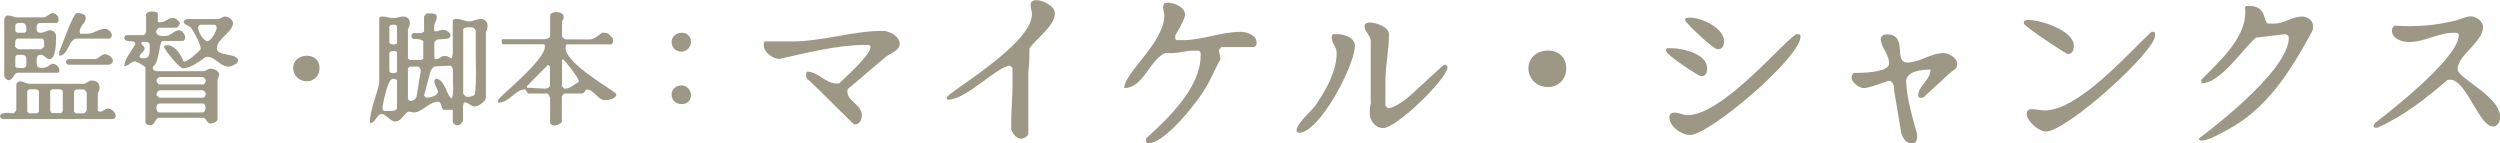 <svg width="227" height="13" viewBox="0 0 227 13" fill="none" xmlns="http://www.w3.org/2000/svg">
<g clip-path="url(#clip0_2031_268)">
<path d="M1.244 10.283C1.318 10.211 1.48 10.054 1.48 9.982V7.666C1.48 7.523 1.717 7.38 1.791 7.38C2.087 7.38 2.398 7.608 2.709 7.608H7.565C7.861 7.608 8.024 7.308 8.335 7.308C8.735 7.308 9.031 7.537 9.031 7.894C9.031 8.123 9.031 8.281 8.883 8.424V10.068C8.883 10.068 9.031 10.14 9.12 10.14C9.357 10.14 9.505 9.854 9.816 9.854C10.126 9.854 10.511 10.226 10.511 10.526C10.511 10.669 10.363 10.812 10.2 10.812H0.237C0.237 10.812 0 10.669 0 10.583C0 10.068 1.081 10.297 1.244 10.297V10.283ZM1.392 1.573H3.938C4.175 1.573 4.486 1.273 4.708 1.187H4.782C5.019 1.187 5.315 1.416 5.315 1.716C5.315 1.945 5.315 2.088 5.019 2.088H3.627C3.39 2.088 3.316 2.317 3.316 2.531C3.316 2.832 3.39 2.975 3.701 2.975C4.012 2.975 4.249 2.746 4.56 2.746C4.797 2.746 5.093 2.975 5.093 3.275C5.093 3.804 5.093 5.363 4.486 5.363C4.175 5.363 4.027 4.977 3.716 4.977C3.331 4.977 3.331 5.206 3.331 5.578C3.331 5.949 3.331 6.164 3.79 6.164C4.175 6.164 4.249 6.092 4.708 5.792H4.782C5.078 5.792 5.389 6.078 5.389 6.378C5.389 6.45 5.389 6.607 5.241 6.607H1.614C1.229 6.607 1.229 7.279 0.77 7.279C0.622 7.279 0.385 7.051 0.385 6.908V1.788C0.385 1.63 0.533 1.402 0.681 1.402C0.918 1.402 1.14 1.473 1.377 1.559L1.392 1.573ZM1.554 2.975H2.161C2.398 2.975 2.398 2.746 2.398 2.603C2.398 2.231 2.25 2.074 1.939 2.074C1.791 2.074 1.392 2.074 1.392 2.303V2.832L1.554 2.975ZM1.703 4.476H3.701C3.775 4.476 3.938 4.319 4.012 4.248V3.947C4.012 3.876 4.012 3.504 3.775 3.504H1.614C1.377 3.504 1.377 3.876 1.377 3.947V4.248C1.451 4.319 1.614 4.476 1.688 4.476H1.703ZM1.392 6.035C1.392 6.178 1.851 6.178 1.939 6.178C2.087 6.178 2.324 6.178 2.398 5.949V5.578C2.398 5.048 2.324 4.977 1.791 4.977H1.554L1.392 5.134V6.021V6.035ZM2.62 10.283H3.39L3.538 10.125V8.338C3.538 8.052 2.991 8.109 2.931 8.109H2.62L2.472 8.266V10.125L2.62 10.283ZM4.56 8.338V10.054L4.634 10.197L4.708 10.268H5.552L5.626 10.197L5.7 10.054V8.338C5.7 8.052 5.241 8.109 5.152 8.109C5.004 8.109 4.545 8.037 4.545 8.338H4.56ZM7.017 1.187C7.328 1.187 7.787 1.259 7.787 1.63C7.787 2.074 7.239 2.374 7.239 2.832C7.239 2.903 7.239 3.132 7.388 3.061H7.935C8.542 3.061 8.942 2.617 9.549 2.617C9.786 2.617 10.156 2.917 10.156 3.204C10.156 3.275 10.082 3.504 9.919 3.504H6.988C6.218 3.504 6.218 5.063 5.374 5.063V4.691C5.611 4.248 6.618 1.187 6.988 1.187H7.017ZM6.322 5.363H8.631C8.942 5.363 9.179 4.92 9.549 4.92C9.786 4.92 10.245 5.206 10.245 5.506C10.245 5.735 10.008 5.878 9.86 5.878H6.233C6.085 5.878 5.996 5.735 5.996 5.592C5.996 5.435 6.159 5.363 6.307 5.363H6.322ZM6.869 10.283H7.639C7.713 10.283 7.876 10.054 7.876 9.982V8.424C7.876 8.352 7.728 8.195 7.639 8.123H7.343C7.18 8.123 6.721 8.052 6.721 8.352V10.14L6.884 10.297L6.869 10.283Z" fill="#9D9785"/>
<path d="M11.281 6.035C11.281 5.363 11.977 4.619 12.273 4.019V3.947C12.273 3.575 11.281 3.947 11.281 3.418C11.281 3.347 11.429 3.189 11.429 3.189H13.043C13.043 3.189 13.191 3.118 13.191 3.046L13.265 2.903V1.344C13.265 1.116 13.576 1.044 13.724 1.044C13.872 1.044 14.331 1.044 14.331 1.273V1.945C14.331 2.088 14.568 2.017 14.568 2.017C15.027 2.017 15.264 1.63 15.723 1.63C15.96 1.63 16.182 1.859 16.344 2.074C16.344 2.231 16.108 2.517 16.034 2.517H14.494C14.331 2.517 14.183 2.746 14.183 2.903C14.183 3.275 14.731 3.275 14.953 3.275C15.486 3.275 15.723 2.832 16.182 2.746C16.492 2.674 16.803 3.132 16.803 3.347C16.803 3.49 16.803 3.718 16.567 3.718H14.79C14.405 3.718 14.553 5.578 13.872 6.092V6.164C13.872 6.393 14.109 6.464 14.272 6.464H18.432C18.669 6.464 18.891 6.235 19.128 6.235C19.424 6.235 19.972 6.464 19.898 6.822C19.898 6.893 19.75 7.194 19.75 7.265V10.841C19.75 11.069 19.291 11.212 19.142 11.212C18.743 11.212 18.743 10.697 18.447 10.697H14.435C14.124 10.697 14.05 11.37 13.665 11.37C13.428 11.37 13.206 11.298 13.206 11.069V6.15C13.206 6.007 12.362 5.563 12.288 5.563C11.903 5.563 11.681 6.007 11.296 6.007L11.281 6.035ZM13.132 5.292C13.591 5.292 13.591 4.762 13.591 4.405V4.033C13.517 3.804 13.354 3.804 13.132 3.804H12.895L12.821 3.876C12.821 4.105 13.132 4.176 13.132 4.405C13.132 4.705 12.673 4.848 12.673 5.149C12.673 5.292 12.969 5.292 13.132 5.292ZM14.435 7.666H18.447C18.595 7.666 18.684 7.437 18.684 7.294C18.684 7.222 18.521 6.993 18.373 6.993H14.524C14.361 6.993 14.213 7.222 14.213 7.294C14.213 7.437 14.361 7.666 14.449 7.666H14.435ZM14.198 8.638L14.435 8.867H18.447C18.595 8.867 18.684 8.638 18.684 8.495C18.684 8.424 18.521 8.195 18.373 8.195H14.524C14.361 8.195 14.213 8.424 14.213 8.567V8.638H14.198ZM14.509 10.211H18.358C18.595 10.211 18.669 9.982 18.669 9.768C18.669 9.625 18.595 9.396 18.358 9.396H14.509C14.272 9.396 14.198 9.625 14.198 9.768C14.198 9.997 14.272 10.211 14.509 10.211ZM15.13 4.09C16.137 4.09 16.67 5.592 16.67 5.592C17.129 5.592 17.914 4.762 18.225 4.476V4.405C18.225 3.962 17.603 2.917 17.366 2.546C17.218 2.317 16.67 2.26 16.67 1.959C16.67 1.888 16.907 1.73 16.981 1.73H19.764C20.001 1.73 20.223 1.502 20.46 1.502C20.771 1.502 21.156 1.802 21.156 2.088C21.156 2.917 19.69 3.504 19.69 4.405C19.69 5.149 21.615 4.777 21.615 5.52C21.615 5.821 20.919 6.05 20.771 6.05C20.001 6.05 19.527 5.163 18.846 5.163H18.698C18.151 5.535 17.307 6.207 16.611 6.207C16.3 6.207 14.908 4.491 14.908 4.276C14.908 4.119 14.982 4.119 15.145 4.119L15.13 4.09ZM18.832 3.733C19.217 3.733 19.675 2.76 19.675 2.531C19.675 2.388 19.602 2.245 19.439 2.245H18.284C18.047 2.245 17.988 2.388 17.988 2.531C17.988 2.832 18.447 3.733 18.832 3.733Z" fill="#9D9785"/>
<path d="M27.863 5.063C28.558 5.063 29.017 5.506 29.017 6.178C29.017 6.922 28.47 7.38 27.863 7.38C27.167 7.38 26.619 6.85 26.619 6.178C26.619 5.592 27.078 5.063 27.863 5.063Z" fill="#9D9785"/>
<path d="M40.357 9.982C39.972 9.982 40.209 9.239 39.751 9.239C38.981 9.239 38.285 10.211 37.589 10.211C37.441 10.211 37.278 10.14 37.13 10.14C36.745 10.14 36.523 11.026 35.886 11.026C35.428 11.026 35.043 10.354 34.658 10.354C34.199 10.354 34.11 11.184 33.577 11.184C33.577 10.068 34.199 8.652 34.436 7.537V1.645C34.436 1.502 34.672 1.502 34.732 1.502C35.043 1.502 35.353 1.645 35.738 1.645C36.049 1.645 36.286 1.502 36.582 1.502C36.878 1.502 37.204 1.645 37.204 2.031C37.204 2.26 37.204 2.403 37.041 2.617V5.306L37.204 5.449H38.285L38.433 5.306V3.747L38.359 3.675C38.122 3.532 37.811 3.532 37.5 3.532C37.426 3.461 37.352 3.389 37.352 3.232C37.352 3.161 37.5 3.003 37.5 3.003H38.27L38.507 2.86V1.516C38.507 1.444 38.744 1.216 38.744 1.216H39.055C39.291 1.216 39.662 1.216 39.662 1.516C39.662 1.888 39.425 2.102 39.425 2.403V2.774C39.425 2.846 39.573 2.846 39.662 2.846C39.81 2.846 39.972 2.703 40.209 2.703C40.505 2.703 40.905 2.932 40.905 3.218C40.905 3.375 40.742 3.518 40.594 3.518C40.446 3.518 39.825 3.59 39.676 3.59L39.44 3.818V5.22C39.44 5.377 39.514 5.377 39.588 5.377C39.898 5.377 40.047 5.077 40.357 5.077C40.594 5.077 40.742 5.149 40.964 5.306L41.038 5.234C41.038 5.234 41.112 4.948 41.112 4.862V1.859C41.112 1.716 41.409 1.716 41.497 1.716C41.882 1.716 42.193 1.945 42.578 1.945C42.963 1.945 43.274 1.716 43.659 1.716C44.044 1.716 44.266 2.017 44.266 2.303C44.266 2.531 44.266 2.689 44.118 2.903V8.853C44.118 9.224 43.422 9.668 43.111 9.668C42.726 9.668 42.563 9.296 42.193 9.296C42.119 9.296 42.045 9.525 42.045 9.596V10.941C42.045 11.084 41.734 11.384 41.586 11.384C41.423 11.384 41.275 11.312 41.187 11.227C41.187 11.155 41.112 11.084 41.112 11.084V9.968H40.343L40.357 9.982ZM34.895 10.068H35.279C35.428 10.068 36.049 10.14 36.049 9.768V7.308C36.049 7.165 35.738 7.165 35.65 7.165C35.191 7.165 34.732 9.539 34.732 9.854C34.732 9.949 34.786 10.025 34.895 10.082V10.068ZM35.353 2.46V3.804C35.353 4.033 35.59 4.033 35.738 4.033C35.812 4.033 36.049 4.033 36.049 3.876V2.388C36.049 2.245 35.812 2.245 35.738 2.245C35.59 2.245 35.353 2.245 35.353 2.474V2.46ZM35.353 4.848V6.407C35.353 6.636 35.59 6.636 35.65 6.636C35.724 6.636 36.049 6.636 36.049 6.493V4.777C36.049 4.634 35.812 4.634 35.738 4.634C35.59 4.634 35.353 4.634 35.353 4.862V4.848ZM37.041 8.938C37.041 9.081 37.204 9.167 37.278 9.167C37.515 9.167 37.737 9.01 37.826 8.781C37.974 7.894 38.063 7.222 38.211 6.407V6.336C38.211 6.336 38.063 6.05 37.974 6.05H37.204L37.041 6.193V8.953V8.938ZM40.979 8.938L41.053 8.867C41.201 8.424 41.127 7.751 41.127 7.38V6.336C41.127 6.336 41.053 5.964 40.89 5.964H40.816C40.58 5.964 39.662 6.035 39.425 6.035C39.351 6.107 39.188 6.264 39.114 6.407L38.507 8.638C38.507 8.71 38.655 8.867 38.744 8.867C38.981 8.867 39.751 8.724 39.751 8.338V8.266C39.676 7.966 39.44 7.666 39.44 7.38C39.44 7.308 39.514 7.151 39.588 7.151C40.357 7.151 40.594 8.71 40.979 8.938ZM42.06 2.76V8.509C42.06 8.509 42.297 8.795 42.356 8.795C42.519 8.795 43.052 8.795 43.126 8.509C43.274 7.537 43.2 5.978 43.2 5.077V2.846C43.126 2.546 42.963 2.474 42.652 2.474C42.415 2.474 42.045 2.474 42.045 2.76H42.06Z" fill="#9D9785"/>
<path d="M45.228 9.31V9.081C45.228 8.853 49.477 5.506 49.477 4.248C49.477 4.248 49.477 4.019 49.403 4.019H45.702C45.554 4.019 45.554 3.861 45.554 3.79C45.554 3.718 45.554 3.561 45.628 3.561H49.403C49.551 3.561 49.951 3.49 49.951 3.261V1.473C49.951 1.173 50.247 1.101 50.484 1.101C50.795 1.101 51.18 1.173 51.18 1.545V1.616C51.18 1.688 51.032 1.916 51.032 2.002V3.347C51.032 3.347 51.269 3.575 51.343 3.575H53.578C53.963 3.575 54.422 3.132 54.659 2.975H54.896C55.295 2.975 55.355 3.204 55.666 3.504V3.647C55.666 3.804 55.666 4.033 55.429 4.033H51.417L51.343 4.319C51.343 5.878 55.962 8.281 55.962 8.567C55.962 8.953 55.266 9.096 54.955 9.096C54.259 9.096 53.948 8.123 53.252 8.123C53.178 8.123 53.104 8.352 53.016 8.424C52.941 8.424 52.867 8.495 52.867 8.495H51.254C51.18 8.495 51.017 8.724 51.017 8.781V11.012C51.017 11.241 50.469 11.398 50.41 11.398C50.247 11.398 49.951 11.327 49.951 11.098V8.867L49.877 8.724C49.877 8.652 49.729 8.495 49.729 8.495H47.952L47.878 8.424L47.715 8.123H47.641C46.783 8.123 46.25 9.325 45.243 9.325L45.228 9.31ZM49.388 8.052C49.625 8.052 49.936 7.98 49.936 7.751V6.035L49.773 5.878C49.699 5.949 49.477 6.178 49.388 6.264C48.929 6.707 47.849 7.823 47.849 7.823V7.966C48.308 7.966 48.929 8.037 49.388 8.037V8.052ZM51.017 7.823L51.254 8.052H51.328C51.787 8.052 52.172 7.608 52.557 7.451V7.38C52.557 7.079 51.328 5.52 51.106 5.363L51.032 5.435V7.823H51.017Z" fill="#9D9785"/>
<path d="M61.898 2.975C62.357 2.975 62.742 3.275 62.742 3.804C62.742 4.247 62.357 4.691 61.898 4.691C61.351 4.691 60.98 4.305 60.98 3.804C60.98 3.361 61.365 2.975 61.898 2.975ZM61.898 7.751C62.357 7.751 62.742 8.195 62.742 8.638C62.742 9.167 62.357 9.453 61.898 9.453C61.351 9.453 60.98 9.081 60.98 8.567C60.98 8.123 61.365 7.751 61.898 7.751Z" fill="#9D9785"/>
<path d="M73.298 6.507C74.29 6.507 74.956 7.58 75.948 7.58H76.185C76.614 7.151 79.042 5.02 79.042 4.276C79.042 4.076 78.82 4.076 78.598 4.076C76.066 4.076 73.209 4.805 70.781 5.349C70.115 5.349 69.345 4.705 69.345 4.076C69.345 4.076 69.345 3.761 69.463 3.761H71.891C74.749 3.761 77.399 2.803 80.152 2.803C80.819 2.803 81.692 3.332 81.692 3.962C81.692 4.591 80.907 4.805 80.478 5.134C79.915 5.563 77.606 7.594 77.058 8.009C76.94 8.123 76.94 8.238 76.94 8.323C76.94 9.182 78.257 9.51 78.257 10.469C78.257 10.883 78.035 11.312 77.591 11.312C77.487 11.312 73.742 7.48 73.298 7.165C73.229 7.089 73.194 6.984 73.194 6.85C73.194 6.736 73.194 6.536 73.298 6.536V6.507Z" fill="#9D9785"/>
<path d="M91.819 10.969C91.819 9.897 91.937 8.838 91.937 7.78V6.178L91.715 5.964C90.605 5.964 87.747 9.053 86.089 9.053C85.971 9.053 85.971 8.938 85.971 8.853C85.971 8.424 93.699 4.062 93.699 1.287C93.699 0.972 93.58 0.758 93.58 0.443C93.58 0.129 93.802 0.014 94.128 0.014C94.691 0.014 95.786 0.558 95.786 1.201C95.786 2.374 94.039 3.532 93.477 4.391C93.477 5.12 93.477 5.763 93.373 6.521V12.07C93.373 12.385 92.929 12.6 92.707 12.6C92.263 12.6 91.922 12.07 91.819 11.756V10.998V10.969Z" fill="#9D9785"/>
<path d="M104.062 12.571C106.046 10.769 109.022 7.98 109.022 5.02C109.022 4.791 109.022 4.591 108.696 4.591C107.275 4.591 107.156 4.905 105.839 4.805C104.402 5.349 103.855 7.994 102.078 7.994C102.078 6.622 105.72 3.847 105.72 1.402C105.72 1.201 105.616 0.972 105.616 0.658C105.616 0.343 105.72 0.243 106.046 0.243C106.608 0.243 107.6 0.658 107.6 1.301V1.416C107.482 1.945 106.83 3.018 106.712 3.218V3.332C106.712 3.447 106.712 3.647 106.83 3.647H107.378C109.155 3.647 110.917 2.889 112.663 2.889C113.226 2.889 114.1 3.204 114.1 3.847C114.1 3.961 114.1 4.276 113.774 4.276H110.917C110.917 4.276 110.68 4.491 110.68 4.591C110.68 4.805 110.798 5.02 110.798 5.234V5.435C110.576 5.749 109.806 7.465 109.584 7.78C108.918 9.053 105.824 13 104.299 13C104.062 13 104.062 12.886 104.062 12.685V12.571Z" fill="#9D9785"/>
<path d="M119.503 9.482C120.377 8.209 121.369 6.493 121.369 4.791C121.369 4.262 120.925 3.947 120.925 3.418C120.925 3.304 120.925 3.103 121.043 3.103H121.487C122.035 3.103 123.027 3.418 123.027 4.162C123.027 5.878 119.829 12.056 117.949 12.056C117.845 12.056 117.727 11.942 117.727 11.827C117.727 11.184 119.163 10.025 119.503 9.496V9.482ZM124.463 9.267V3.747C124.463 3.204 123.9 2.889 123.9 2.36C123.9 2.145 124.137 2.045 124.344 2.045C125.011 2.045 126.121 2.474 126.121 3.118C126.121 4.491 125.795 5.992 125.795 7.365V9.596L126.017 9.825C126.802 9.825 128.223 8.552 128.667 8.109C128.993 7.794 130.651 6.307 130.977 5.978L131.199 5.864C131.199 5.864 131.436 5.978 131.436 6.078C131.436 7.151 126.802 11.627 125.588 11.627C124.833 11.627 124.374 10.883 124.374 10.354C124.374 9.925 124.374 9.711 124.493 9.282L124.463 9.267Z" fill="#9D9785"/>
<path d="M140.556 4.591C141.548 4.591 142.214 5.234 142.214 6.193C142.214 7.265 141.429 7.909 140.556 7.909C139.564 7.909 138.779 7.151 138.779 6.193C138.779 5.349 139.445 4.591 140.556 4.591Z" fill="#9D9785"/>
<path d="M151.363 4.376H151.807C152.799 4.376 155.005 4.905 155.005 6.178C155.005 6.607 154.901 6.922 154.457 6.922C154.25 6.922 151.689 5.22 151.363 4.777L151.259 4.562L151.363 4.348V4.376ZM152.014 10.226C152.458 10.226 152.799 10.454 153.243 10.454C156.545 10.454 162.496 3.103 163.162 3.103C163.384 3.103 163.488 3.103 163.488 3.318C163.488 5.234 155.227 12.256 153.45 12.256C152.681 12.256 151.585 11.498 151.585 10.655C151.585 10.34 151.792 10.226 152.014 10.226ZM153.45 1.602C154.561 1.602 156.545 2.56 156.545 3.747C156.545 4.062 156.426 4.476 155.982 4.476C155.538 4.476 153.006 2.031 153.006 1.831C153.006 1.602 153.243 1.602 153.45 1.602Z" fill="#9D9785"/>
<path d="M171.986 8.095C171.986 7.78 171.867 7.351 171.542 7.351H171.438C171.112 7.465 170.002 7.894 169.336 7.995H169.217C168.788 7.995 168.122 7.465 168.122 7.036C168.122 6.822 168.225 6.722 168.329 6.622C168.877 6.622 171.527 6.622 171.527 5.763C171.527 4.905 170.772 4.276 170.772 3.532C170.772 3.218 171.098 3.118 171.32 3.118C173.303 3.118 171.867 5.678 173.185 5.678C174.295 5.678 175.287 4.82 176.486 4.82C176.931 4.82 177.715 5.249 177.715 5.778C177.715 6.307 177.39 6.321 177.049 6.636C176.723 6.951 175.065 8.438 174.74 8.767C174.621 8.881 174.503 8.881 174.414 8.881C174.177 8.881 174.177 8.767 174.177 8.652C174.177 7.809 175.287 7.279 175.287 6.321C174.621 6.321 173.081 6.421 173.081 7.38C173.081 8.767 173.748 11.012 174.073 12.171V12.399C174.073 12.714 173.955 13.043 173.629 13.043C173.081 13.043 172.756 12.499 172.637 12.085C172.519 11.441 172.089 8.781 171.971 8.138L171.986 8.095Z" fill="#9D9785"/>
<path d="M184.214 1.816C185.325 1.816 188.301 2.774 188.301 4.147C188.301 4.576 188.182 4.905 187.738 4.905C187.634 4.905 184.007 2.56 183.77 2.145V2.031C183.77 1.816 184.007 1.816 184.214 1.816ZM184.436 9.911C184.881 9.911 185.221 10.025 185.665 10.025C188.745 10.025 193.275 4.805 195.348 2.889H195.466C195.688 2.889 195.688 3.003 195.688 3.204C195.688 4.705 187.649 11.942 185.769 11.942C185.103 11.942 184.022 10.983 184.022 10.34C184.022 10.025 184.244 9.911 184.451 9.911H184.436Z" fill="#9D9785"/>
<path d="M207.813 3.418C207.813 3.189 207.695 3.189 207.487 3.103C206.599 3.204 205.726 3.318 204.837 3.418C203.609 4.476 201.625 7.565 199.878 7.565V7.251C201.536 5.535 204.171 3.304 203.845 0.644L203.949 0.543H204.275C205.829 0.543 205.504 2.031 205.933 2.145H206.496C207.369 2.145 208.154 1.502 209.027 1.502C209.471 1.502 210.019 1.816 210.019 2.345C210.019 2.774 210.019 2.66 209.812 3.089C207.932 6.493 205.844 9.897 202.202 11.813C201.758 12.042 200.544 12.771 199.893 12.771C199.774 12.771 199.656 12.671 199.656 12.571C199.656 12.571 207.828 6.607 207.828 3.418H207.813Z" fill="#9D9785"/>
<path d="M215.763 11.084C217.303 9.897 223.254 5.22 223.254 3.189C223.254 2.975 223.047 2.975 222.81 2.975C221.389 2.975 220.16 3.818 218.739 3.818C218.073 3.818 217.184 3.504 217.184 2.76C217.184 2.531 217.303 2.446 217.421 2.331C219.287 2.446 221.063 2.331 222.81 1.902C223.373 1.802 223.802 1.487 224.365 1.487C224.794 1.487 225.46 1.902 225.46 2.446C225.46 3.818 223.151 5.006 223.151 6.278C223.151 7.122 227.015 8.724 227.015 10.64C227.015 11.069 226.778 11.484 226.349 11.484C225.12 11.484 223.921 7.237 222.485 7.237H222.262C220.279 8.924 218.295 10.526 215.867 11.598H215.763C215.645 11.598 215.526 11.598 215.526 11.484C215.526 11.284 215.645 11.169 215.763 11.069V11.084Z" fill="#9D9785"/>
</g>
<defs>
<clipPath id="clip0_2031_268">
<rect width="227" height="13" fill="white"/>
</clipPath>
</defs>
</svg>
